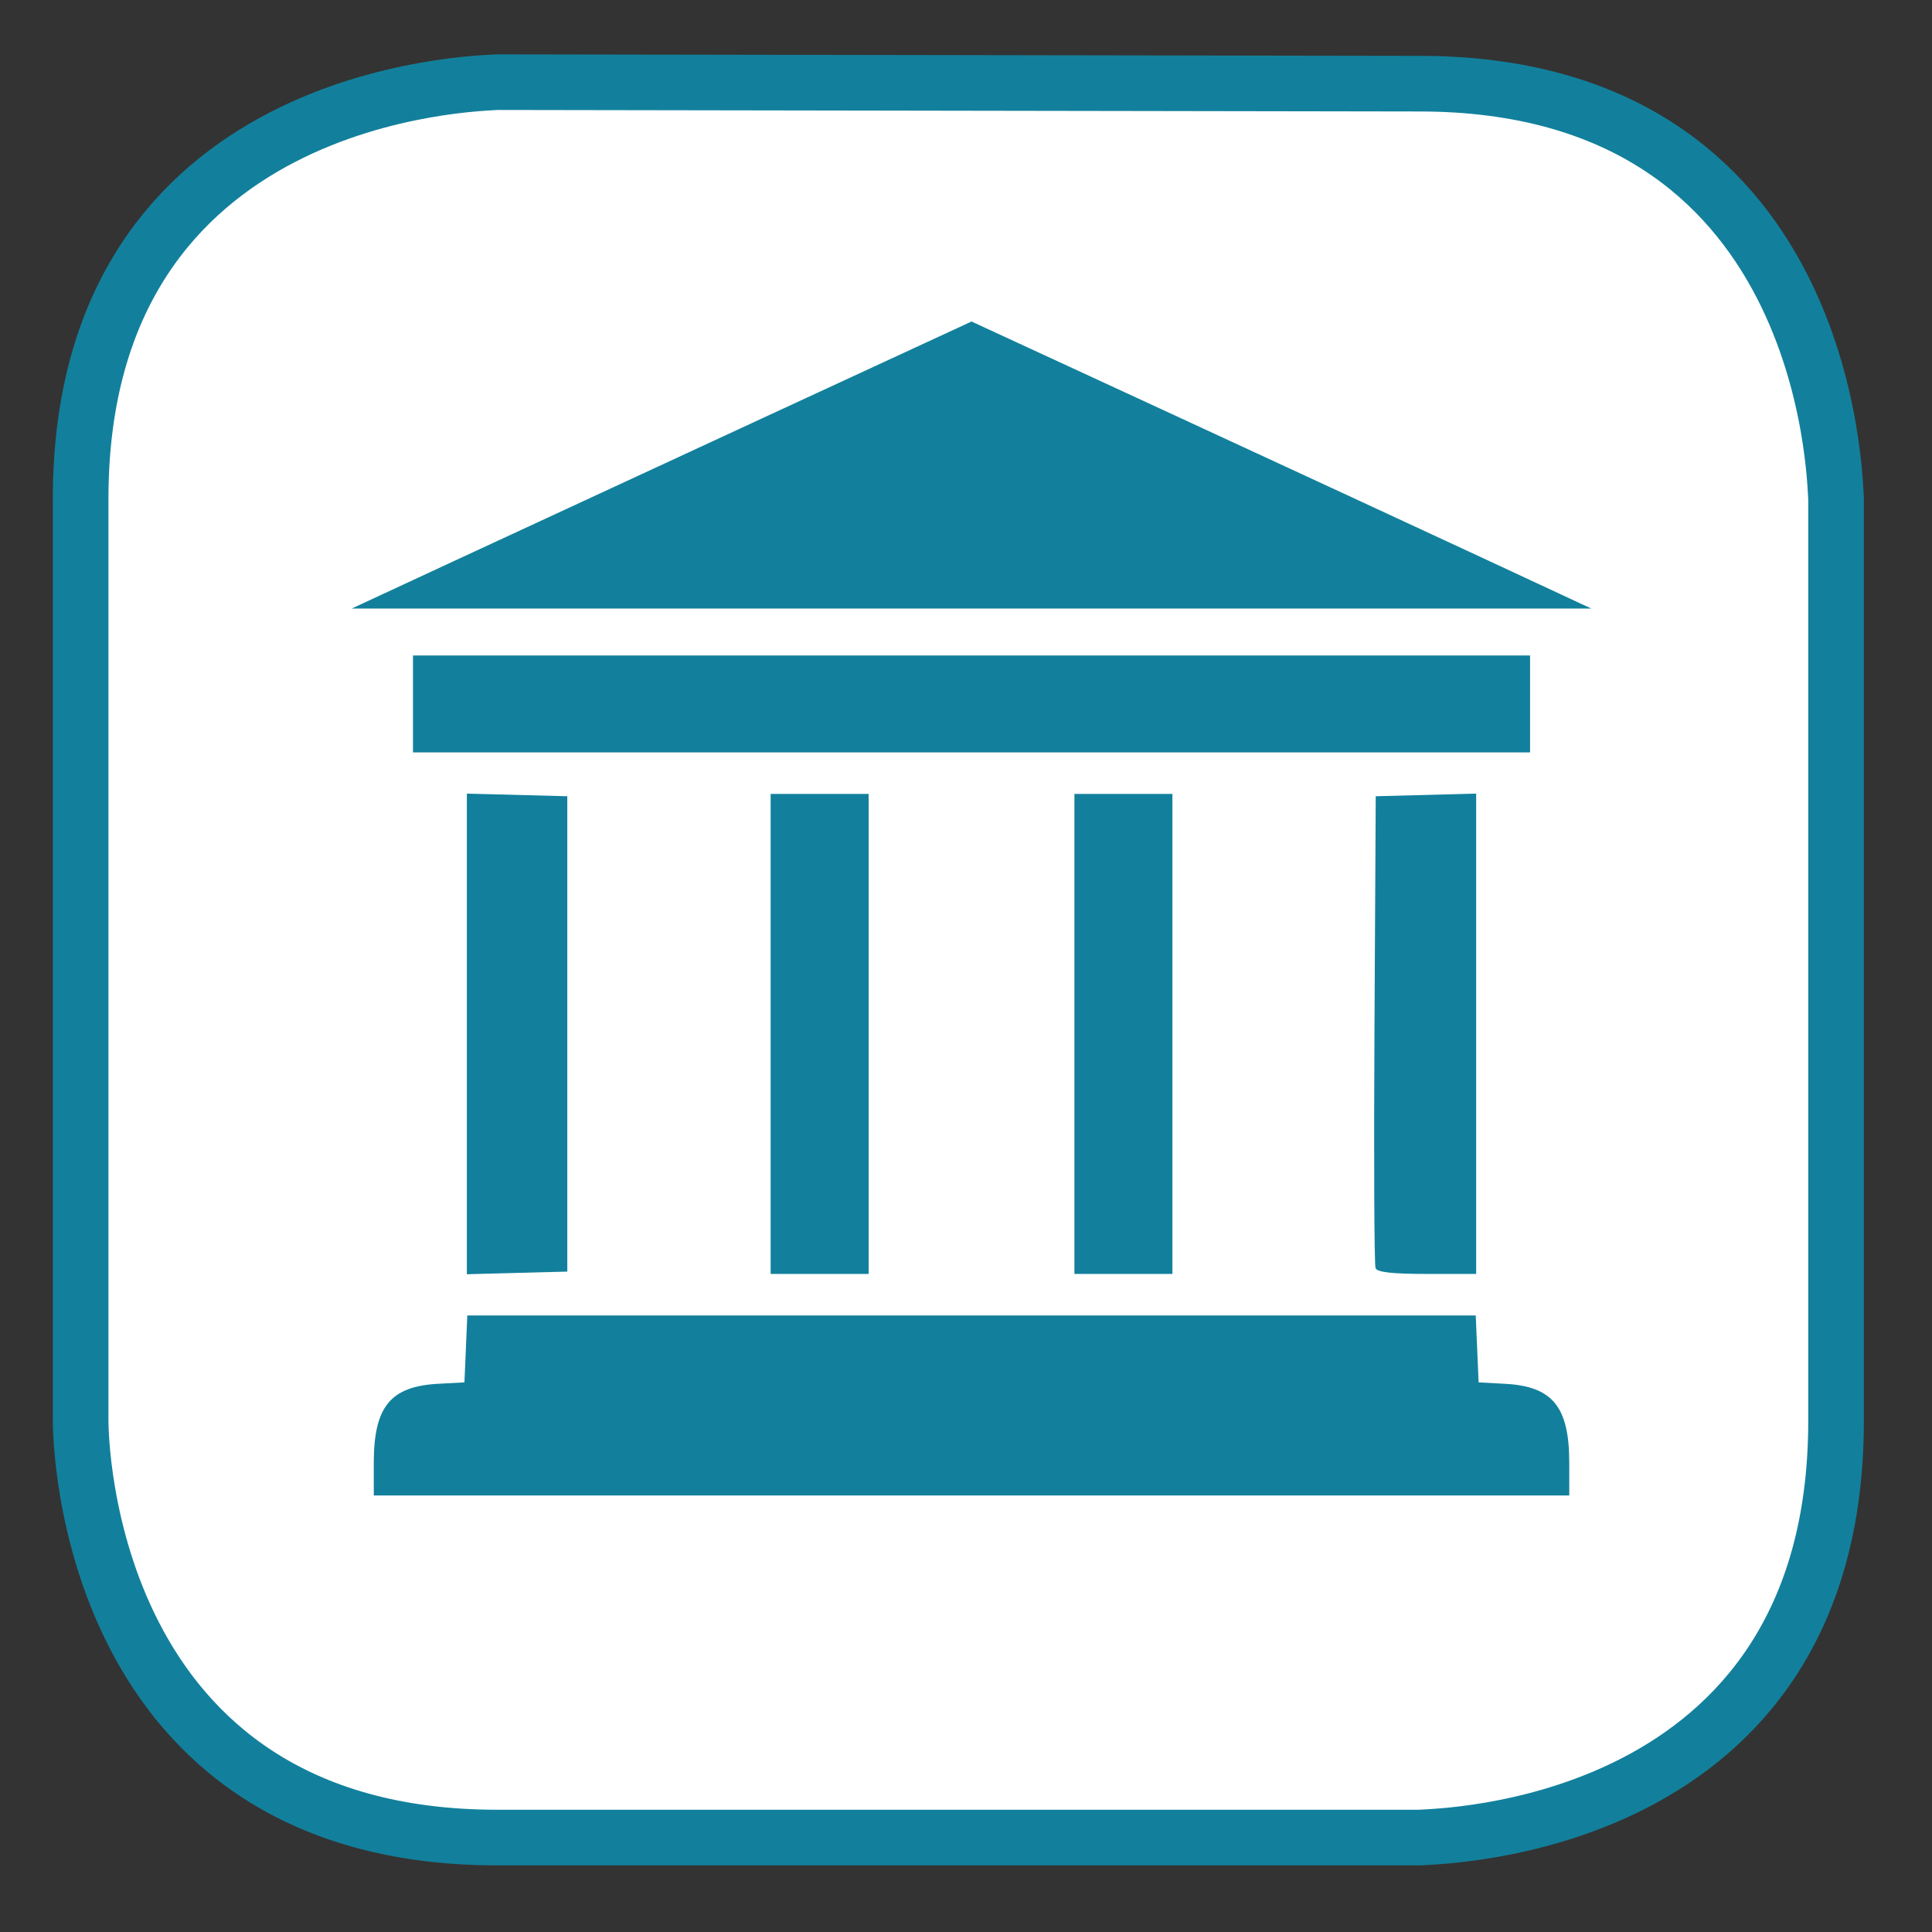<?xml version="1.0" encoding="UTF-8" standalone="no"?>
<!-- Generator: Adobe Illustrator 15.0.2, SVG Export Plug-In . SVG Version: 6.00 Build 0)  -->

<svg
   version="1.1"
   id="Calque_1"
   x="0px"
   y="0px"
   width="128px"
   height="128px"
   viewBox="0 0 128 128"
   enable-background="new 0 0 128 128"
   xml:space="preserve"
   sodipodi:docname="monument.svg"
   inkscape:version="1.2.2 (732a01da63, 2022-12-09)"
   xmlns:inkscape="http://www.inkscape.org/namespaces/inkscape"
   xmlns:sodipodi="http://sodipodi.sourceforge.net/DTD/sodipodi-0.dtd"
   xmlns="http://www.w3.org/2000/svg"
   xmlns:svg="http://www.w3.org/2000/svg"><rect x="0" y="0" width="128" height="128" fill="#333333" stroke="none"/><defs
   id="defs15" /><sodipodi:namedview
   id="namedview13"
   pagecolor="#ffffff"
   bordercolor="#000000"
   borderopacity="0.25"
   inkscape:showpageshadow="2"
   inkscape:pageopacity="0.0"
   inkscape:pagecheckerboard="0"
   inkscape:deskcolor="#d1d1d1"
   showgrid="false"
   inkscape:zoom="1.6855469"
   inkscape:cx="103.82387"
   inkscape:cy="101.45075"
   inkscape:window-width="1920"
   inkscape:window-height="1017"
   inkscape:window-x="3832"
   inkscape:window-y="-8"
   inkscape:window-maximized="1"
   inkscape:current-layer="Calque_1" />
<path
   fill="#FFFFFF"
   stroke="#12809c"
   stroke-width="3.685"
   stroke-miterlimit="10"
   d="M32.943,5.443c-1.1,0.1-27.6,0.4-27.6,27.6  v61.099c0,1.101,0.3,27.601,27.6,27.601h61.1c1.1-0.101,27.6-0.3,27.6-27.601V33.043c-0.1-1.2-0.399-27.5-27.6-27.5L32.943,5.443  L32.943,5.443z"
   id="path2" />
     <path
   display="none"
   fill="#FFFFFF"
   stroke="#12809c"
   stroke-width="3.685"
   stroke-miterlimit="10"
   d="M29.4,1.9  C28.3,2,1.8,2.3,1.8,29.5v61.1C1.8,91.7,2.1,118.2,29.4,118.2h61.1c1.1,0,27.6-0.3,27.6-27.601V29.5C118,28.3,117.7,2,90.5,2  L29.4,1.9L29.4,1.9z"
   id="path4" />



<path
   style="fill:#12809c;fill-opacity:1;stroke-width:0.315"
   d="m 24.764,96.928 c 0,-3.727 1.097,-5.077 4.262,-5.248 l 1.744,-0.094 0.095,-2.217 0.095,-2.217 h 33.406 33.406 l 0.095,2.217 0.095,2.217 1.744,0.094 c 3.165,0.17 4.262,1.521 4.262,5.248 v 2.15 H 64.366 24.764 Z M 30.931,68.501 V 52.579 l 3.327,0.087 3.327,0.087 v 15.747 15.747 l -3.327,0.087 -3.327,0.087 z m 20.126,0 V 52.601 h 3.246 3.246 v 15.9 15.9 h -3.246 -3.246 z m 20.126,0 V 52.601 h 3.246 3.246 V 68.501 84.401 H 74.429 71.183 Z M 91.133,84.019 c -0.086,-0.21 -0.117,-7.331 -0.071,-15.824 l 0.084,-15.442 3.327,-0.087 3.327,-0.087 V 68.49 84.401 h -3.256 c -2.306,0 -3.302,-0.112 -3.412,-0.382 z M 27.361,46.638 v -3.211 h 37.005 37.005 v 3.211 3.211 H 64.366 27.361 Z m 2.633,-9.429 c 3.68,-1.709 12.919,-5.988 20.531,-9.508 L 64.366,21.301 77.562,27.396 c 7.258,3.352 16.497,7.631 20.532,9.508 l 7.335,3.414 -41.063,-4.02e-4 -41.063,-3.94e-4 z"
   id="path434" /></svg>
